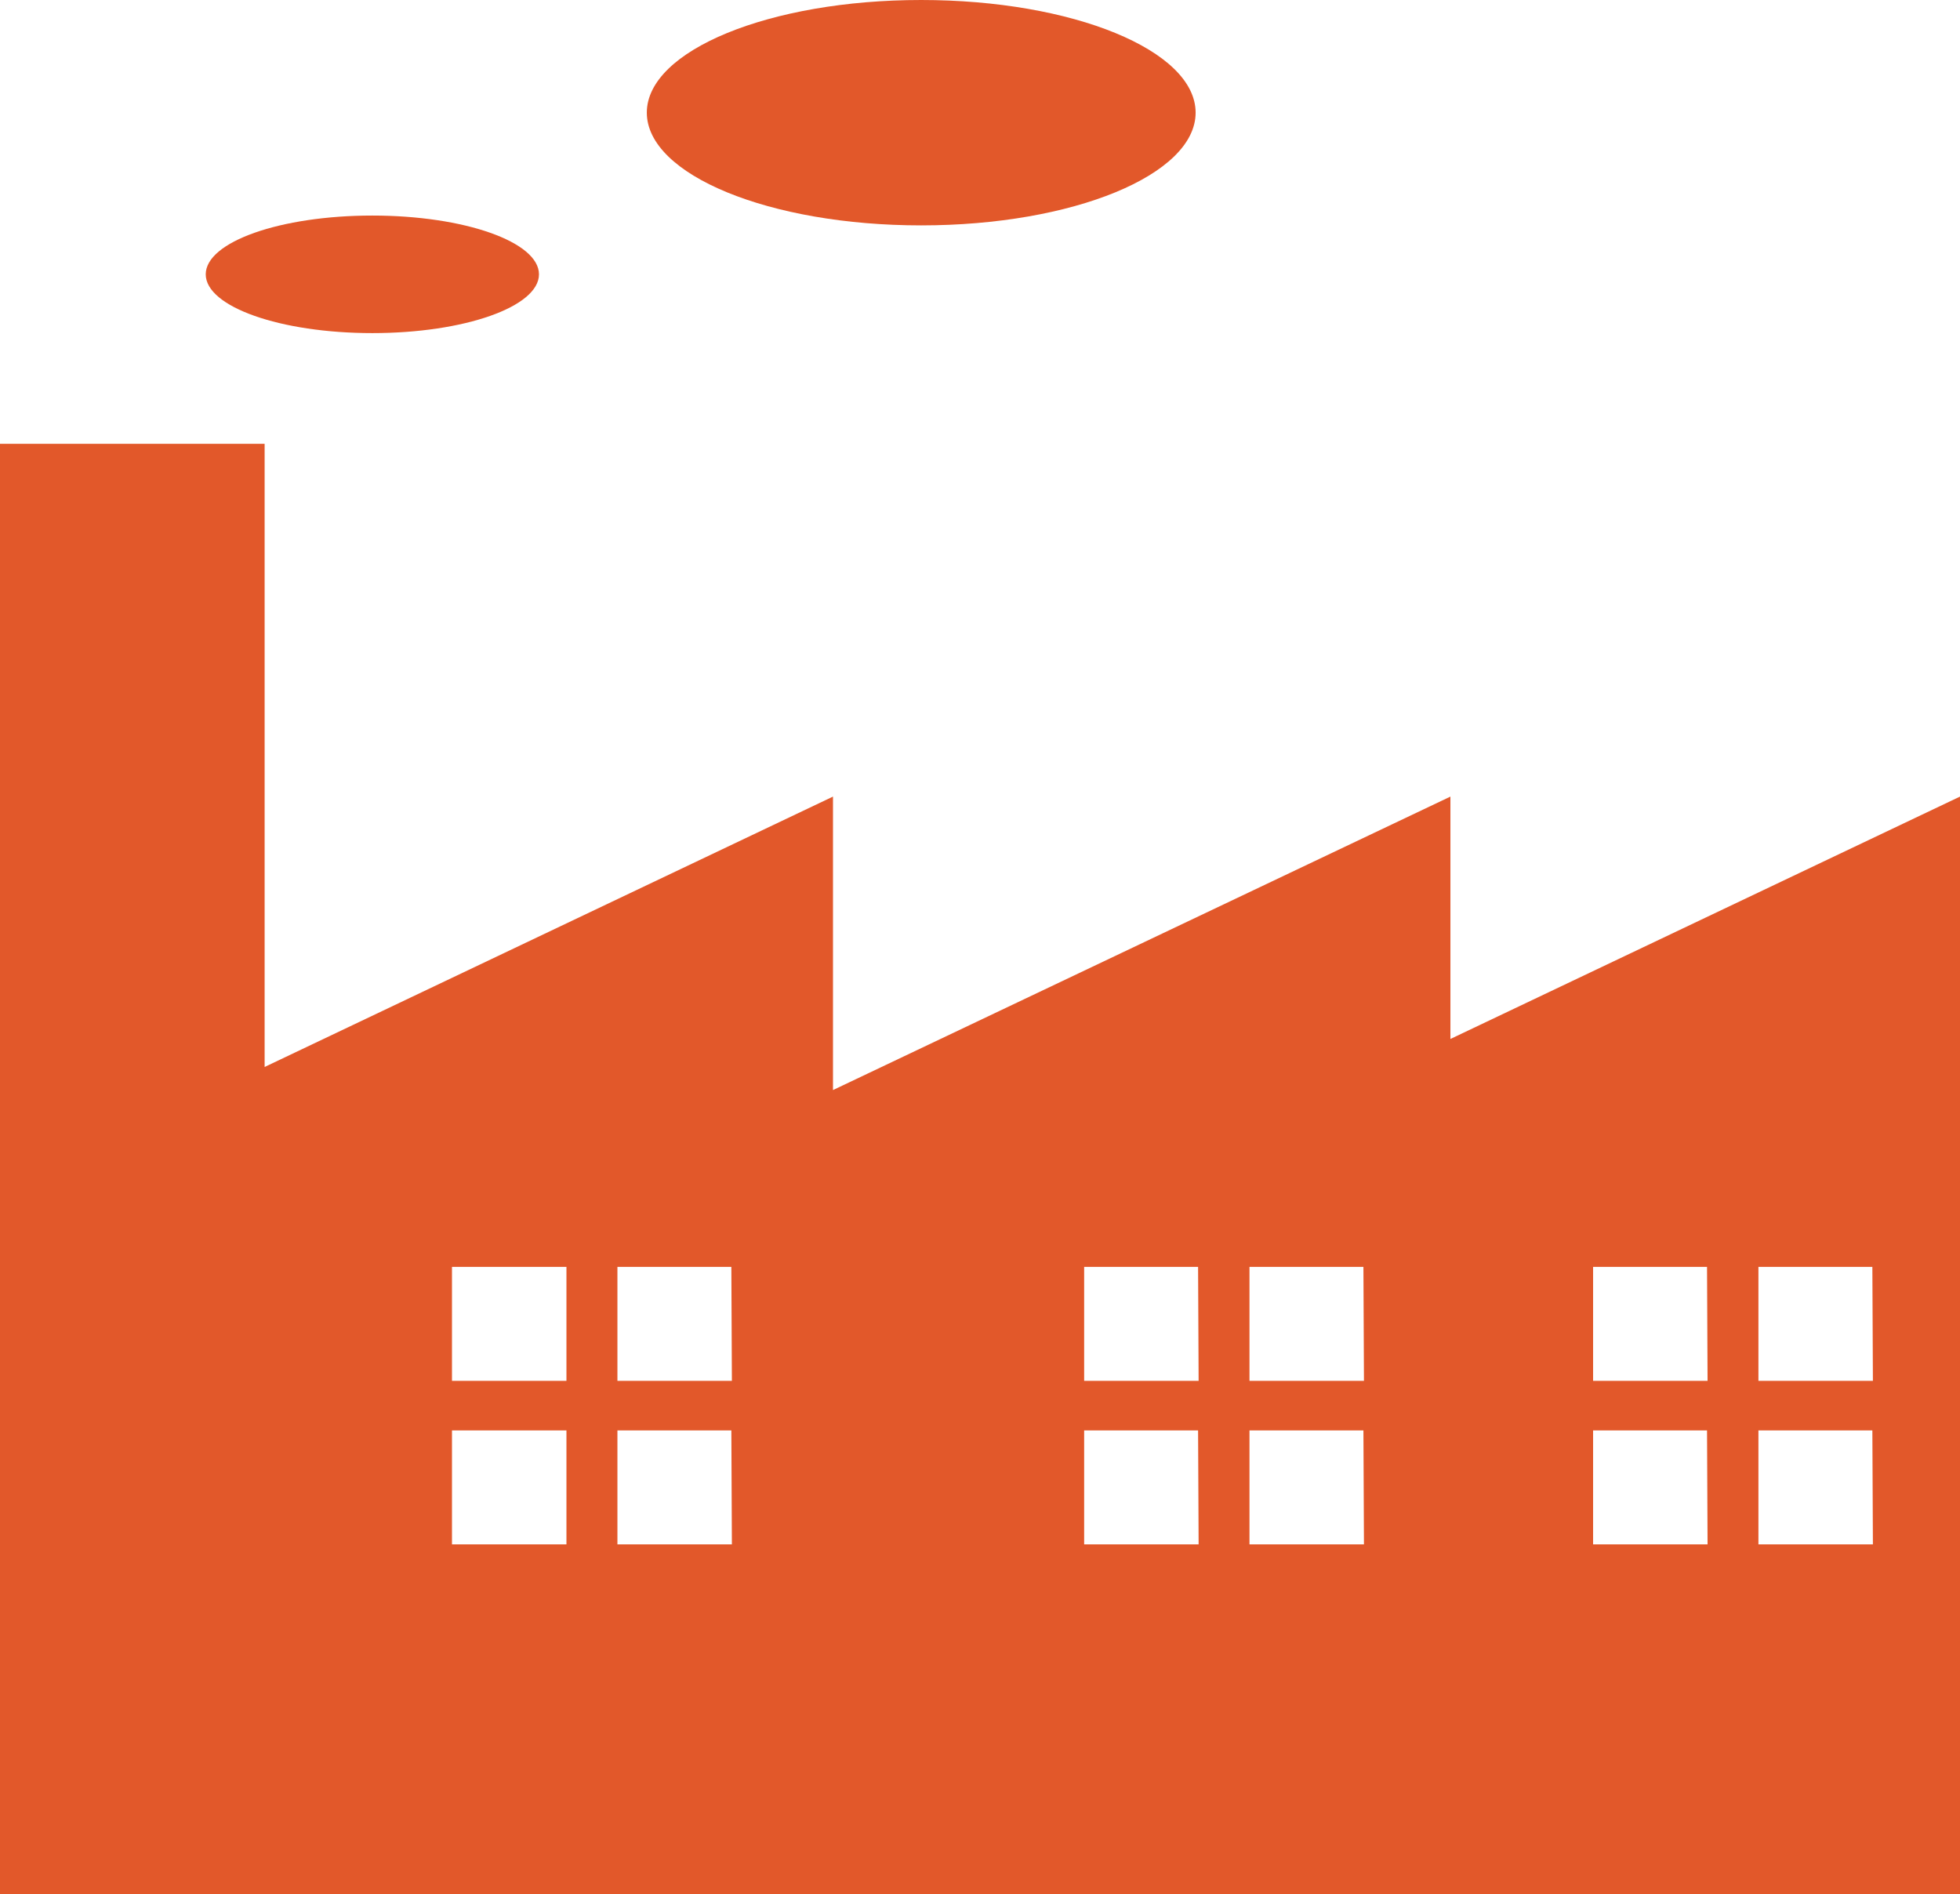 <svg xmlns="http://www.w3.org/2000/svg" viewBox="0 0 183.39 177.23"><defs><style>.cls-1{fill:#e2582a;}</style></defs><g id="レイヤー_2" data-name="レイヤー 2"><g id="デザイン"><g id="_31" data-name="31"><path class="cls-1" d="M183.39,74.54,135.71,97.22V74.54L77.94,102V74.54L24.76,99.84V41.53H0v135.7H183.39ZM53,144.51H42.29V133.85H53Zm0-15.3H42.29V118.55H53Zm15.48,15.3H57.77V133.85H68.43Zm0-15.3H57.77V118.55H68.43Zm43.67,15.3H101.44V133.85H112.1Zm0-15.3H101.44V118.55H112.1Zm15.47,15.3H116.91V133.85h10.66Zm0-15.3H116.91V118.55h10.66Zm32.15,15.3H149.06V133.85h10.66Zm0-15.3H149.06V118.55h10.66Zm15.47,15.3H164.53V133.85h10.66Zm0-15.3H164.53V118.55h10.66Z"/><ellipse class="cls-1" cx="34.84" cy="25.67" rx="15.59" ry="5.5"/><path class="cls-1" d="M60.52,10.54c0,5.83,11.49,10.55,25.67,10.55s25.68-4.72,25.68-10.55S100.37,0,86.19,0,60.52,4.72,60.52,10.54Z"/></g></g></g></svg>